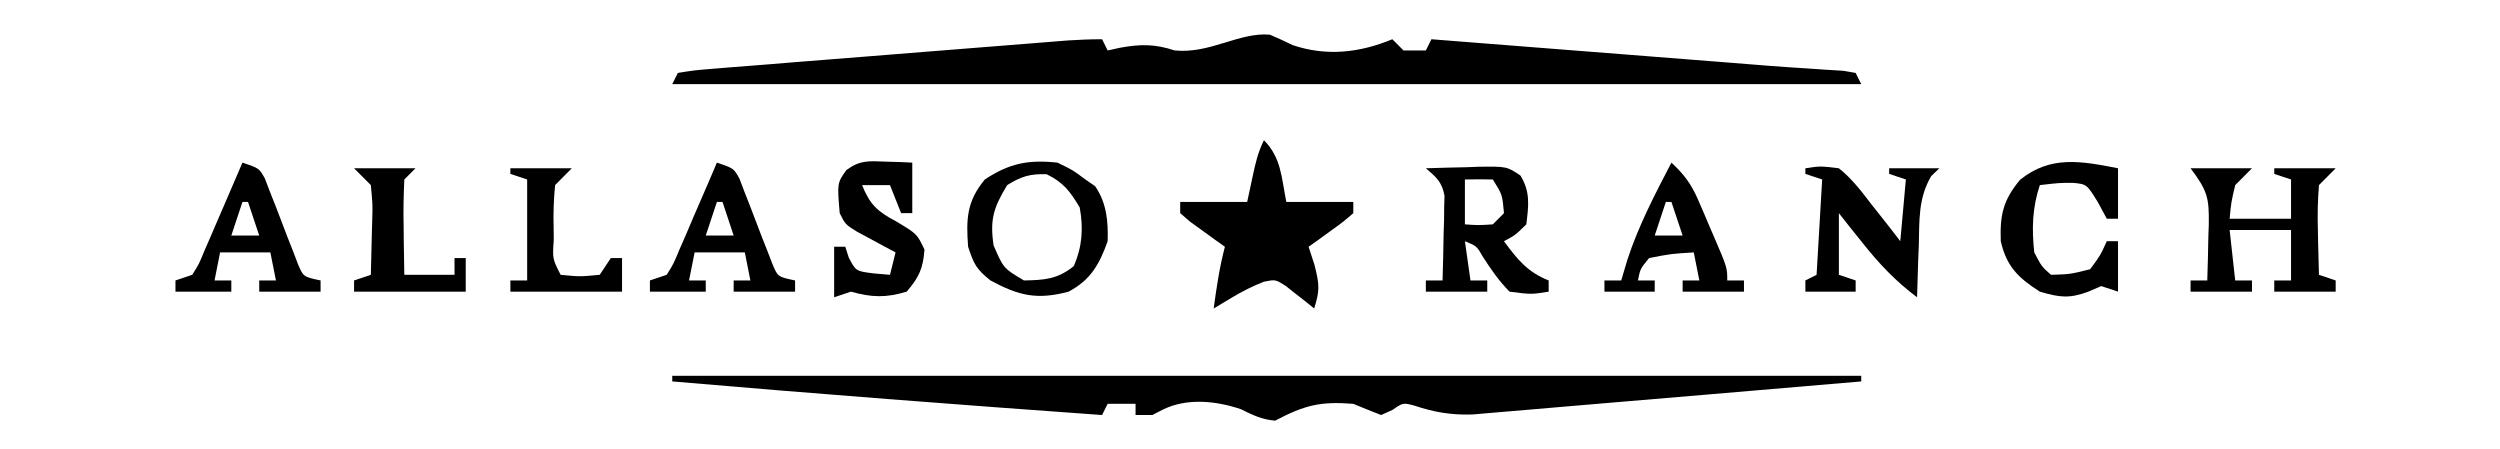<?xml version="1.0" encoding="UTF-8"?>
<svg xmlns="http://www.w3.org/2000/svg" xmlns:xlink="http://www.w3.org/1999/xlink" width="156px" height="28px" viewBox="0 0 155 28" version="1.1">
<g id="surface1">
<path style=" stroke:none;fill-rule:nonzero;fill:rgb(0%,0%,0%);fill-opacity:1;" d="M 78.742 2.164 C 79.227 2.371 79.703 2.59 80.176 2.82 C 82.285 3.527 84.34 3.293 86.383 2.449 C 86.727 2.797 86.727 2.797 87.078 3.148 C 87.539 3.148 88 3.148 88.473 3.148 C 88.586 2.918 88.703 2.688 88.82 2.449 C 91.656 2.672 94.488 2.895 97.324 3.117 C 98.641 3.219 99.957 3.324 101.273 3.426 C 102.547 3.527 103.82 3.625 105.094 3.727 C 105.578 3.762 106.059 3.801 106.543 3.84 C 107.652 3.926 108.766 4.012 109.875 4.105 C 110.703 4.168 111.531 4.227 112.359 4.277 C 112.738 4.305 113.117 4.332 113.512 4.355 C 114.016 4.387 114.016 4.387 114.531 4.418 C 114.906 4.484 114.906 4.484 115.293 4.551 C 115.406 4.781 115.523 5.012 115.641 5.25 C 91.156 5.25 66.676 5.25 41.449 5.25 C 41.562 5.02 41.68 4.789 41.797 4.551 C 42.797 4.387 42.797 4.387 44.156 4.277 C 44.402 4.258 44.648 4.238 44.902 4.215 C 45.719 4.148 46.539 4.086 47.355 4.023 C 47.926 3.977 48.492 3.93 49.059 3.883 C 50.555 3.762 52.051 3.645 53.547 3.527 C 54.77 3.434 55.988 3.332 57.211 3.234 C 59.734 3.031 62.254 2.828 64.777 2.633 C 65.227 2.598 65.676 2.562 66.137 2.523 C 66.848 2.477 67.559 2.449 68.27 2.449 C 68.441 2.797 68.441 2.797 68.617 3.148 C 68.875 3.094 69.137 3.035 69.402 2.977 C 70.66 2.746 71.582 2.742 72.797 3.148 C 75.012 3.371 76.836 1.992 78.742 2.164 Z M 78.742 2.164 "/>
<path style=" stroke:none;fill-rule:nonzero;fill:rgb(0%,0%,0%);fill-opacity:1;" d="M 41.449 23.449 C 65.934 23.449 90.414 23.449 115.641 23.449 C 115.641 23.566 115.641 23.68 115.641 23.801 C 112.355 24.082 109.07 24.363 105.785 24.641 C 104.258 24.77 102.734 24.898 101.207 25.027 C 99.734 25.156 98.262 25.281 96.789 25.402 C 96.23 25.449 95.668 25.5 95.105 25.547 C 94.32 25.617 93.531 25.684 92.746 25.746 C 92.297 25.785 91.852 25.824 91.387 25.863 C 90.066 25.906 89 25.727 87.754 25.309 C 87.051 25.125 87.051 25.125 86.402 25.57 C 86.168 25.68 85.93 25.789 85.684 25.898 C 85.102 25.672 84.523 25.438 83.945 25.199 C 81.887 25.035 80.91 25.281 79.066 26.25 C 78.223 26.172 77.676 25.902 76.914 25.527 C 75.363 25.008 73.57 24.824 72.07 25.555 C 71.852 25.668 71.629 25.781 71.406 25.898 C 71.059 25.898 70.715 25.898 70.359 25.898 C 70.359 25.668 70.359 25.438 70.359 25.199 C 69.785 25.199 69.211 25.199 68.617 25.199 C 68.504 25.43 68.387 25.66 68.27 25.898 C 59.324 25.258 50.383 24.57 41.449 23.801 C 41.449 23.684 41.449 23.57 41.449 23.449 Z M 41.449 23.449 "/>
<path style=" stroke:none;fill-rule:nonzero;fill:rgb(0%,0%,0%);fill-opacity:1;" d="M 78.371 8.75 C 79.457 9.844 79.465 11.102 79.766 12.602 C 81.145 12.602 82.523 12.602 83.945 12.602 C 83.945 12.832 83.945 13.062 83.945 13.301 C 83.336 13.828 83.336 13.828 82.551 14.395 C 82.293 14.582 82.035 14.77 81.766 14.965 C 81.566 15.109 81.363 15.254 81.156 15.398 C 81.281 15.773 81.402 16.152 81.527 16.539 C 81.836 17.777 81.863 18.113 81.504 19.25 C 81.348 19.121 81.188 18.988 81.02 18.855 C 80.809 18.688 80.594 18.523 80.375 18.352 C 80.164 18.188 79.953 18.02 79.738 17.848 C 79.09 17.434 79.09 17.434 78.371 17.578 C 77.656 17.855 77.023 18.18 76.367 18.57 C 75.996 18.797 75.621 19.02 75.234 19.25 C 75.41 17.945 75.598 16.672 75.934 15.398 C 75.73 15.258 75.531 15.113 75.324 14.965 C 75.062 14.777 74.805 14.59 74.539 14.395 C 74.281 14.207 74.023 14.02 73.754 13.828 C 73.453 13.566 73.453 13.566 73.145 13.301 C 73.145 13.07 73.145 12.84 73.145 12.602 C 74.527 12.602 75.906 12.602 77.324 12.602 C 77.434 12.094 77.543 11.59 77.652 11.07 C 77.832 10.223 77.984 9.523 78.371 8.75 Z M 78.371 8.75 "/>
<path style=" stroke:none;fill-rule:nonzero;fill:rgb(0%,0%,0%);fill-opacity:1;" d="M 136.191 10.5 C 137.457 10.5 138.719 10.5 140.023 10.5 C 139.504 11.02 139.504 11.02 138.977 11.551 C 138.723 12.637 138.723 12.637 138.629 13.648 C 139.895 13.648 141.156 13.648 142.461 13.648 C 142.461 12.84 142.461 12.031 142.461 11.199 C 142.117 11.086 141.77 10.969 141.414 10.852 C 141.414 10.734 141.414 10.617 141.414 10.5 C 142.68 10.5 143.945 10.5 145.246 10.5 C 144.902 10.848 144.559 11.191 144.203 11.551 C 144.125 12.535 144.105 13.438 144.137 14.414 C 144.141 14.68 144.145 14.941 144.152 15.211 C 144.164 15.855 144.184 16.504 144.203 17.148 C 144.547 17.266 144.891 17.383 145.246 17.5 C 145.246 17.73 145.246 17.961 145.246 18.199 C 143.984 18.199 142.719 18.199 141.414 18.199 C 141.414 17.969 141.414 17.738 141.414 17.5 C 141.762 17.5 142.105 17.5 142.461 17.5 C 142.461 16.461 142.461 15.422 142.461 14.352 C 141.195 14.352 139.934 14.352 138.629 14.352 C 138.746 15.391 138.859 16.43 138.977 17.5 C 139.324 17.5 139.668 17.5 140.023 17.5 C 140.023 17.73 140.023 17.961 140.023 18.199 C 138.758 18.199 137.492 18.199 136.191 18.199 C 136.191 17.969 136.191 17.738 136.191 17.5 C 136.535 17.5 136.879 17.5 137.234 17.5 C 137.266 16.594 137.285 15.691 137.301 14.789 C 137.309 14.531 137.32 14.277 137.328 14.016 C 137.352 12.324 137.25 11.918 136.191 10.5 Z M 136.191 10.5 "/>
<path style=" stroke:none;fill-rule:nonzero;fill:rgb(0%,0%,0%);fill-opacity:1;" d="M 65.484 10.148 C 66.441 10.609 66.441 10.609 67.227 11.199 C 67.426 11.336 67.629 11.473 67.836 11.617 C 68.555 12.668 68.656 13.805 68.617 15.051 C 68.102 16.5 67.551 17.473 66.18 18.199 C 64.215 18.723 63.082 18.461 61.305 17.5 C 60.426 16.793 60.277 16.504 59.91 15.398 C 59.781 13.66 59.824 12.562 60.953 11.199 C 62.48 10.188 63.668 9.953 65.484 10.148 Z M 62.348 11.551 C 61.504 12.945 61.258 13.688 61.5 15.312 C 62.117 16.742 62.117 16.742 63.395 17.5 C 64.676 17.477 65.496 17.422 66.508 16.602 C 67.035 15.379 67.109 14.246 66.875 12.949 C 66.281 11.945 65.859 11.383 64.809 10.871 C 63.77 10.84 63.242 11 62.348 11.551 Z M 62.348 11.551 "/>
<path style=" stroke:none;fill-rule:nonzero;fill:rgb(0%,0%,0%);fill-opacity:1;" d="M 88.473 10.5 C 89.32 10.473 90.168 10.449 91.02 10.434 C 91.379 10.422 91.379 10.422 91.746 10.406 C 93.52 10.383 93.52 10.383 94.375 10.953 C 95.004 11.977 94.887 12.836 94.742 14 C 94.047 14.68 94.047 14.68 93.348 15.051 C 94.18 16.184 94.812 16.977 96.137 17.5 C 96.137 17.73 96.137 17.961 96.137 18.199 C 95.047 18.375 95.047 18.375 93.695 18.199 C 93.035 17.531 92.555 16.836 92.047 16.047 C 91.648 15.352 91.648 15.352 90.91 15.051 C 91.023 15.859 91.141 16.668 91.258 17.5 C 91.602 17.5 91.949 17.5 92.305 17.5 C 92.305 17.73 92.305 17.961 92.305 18.199 C 91.039 18.199 89.773 18.199 88.473 18.199 C 88.473 17.969 88.473 17.738 88.473 17.5 C 88.816 17.5 89.16 17.5 89.516 17.5 C 89.547 16.531 89.566 15.562 89.582 14.59 C 89.59 14.316 89.602 14.039 89.609 13.758 C 89.613 13.492 89.617 13.227 89.617 12.953 C 89.625 12.711 89.629 12.465 89.637 12.215 C 89.484 11.359 89.121 11.051 88.473 10.5 Z M 90.91 11.199 C 90.91 12.125 90.91 13.047 90.91 14 C 91.75 14.059 91.75 14.059 92.652 14 C 92.883 13.77 93.113 13.539 93.348 13.301 C 93.246 12.145 93.246 12.145 92.652 11.199 C 92.07 11.188 91.492 11.184 90.91 11.199 Z M 90.91 11.199 "/>
<path style=" stroke:none;fill-rule:nonzero;fill:rgb(0%,0%,0%);fill-opacity:1;" d="M 112.156 10.5 C 113.074 10.359 113.074 10.359 114.246 10.5 C 115.062 11.152 115.664 11.945 116.293 12.773 C 116.469 12.992 116.641 13.211 116.82 13.434 C 117.246 13.969 117.664 14.508 118.078 15.051 C 118.195 13.781 118.309 12.508 118.426 11.199 C 118.082 11.086 117.738 10.969 117.383 10.852 C 117.383 10.734 117.383 10.617 117.383 10.5 C 118.418 10.5 119.449 10.5 120.516 10.5 C 120.266 10.742 120.266 10.742 120.008 10.988 C 119.195 12.371 119.273 13.73 119.234 15.312 C 119.219 15.625 119.207 15.934 119.195 16.254 C 119.168 17.02 119.145 17.785 119.125 18.551 C 117.777 17.539 116.754 16.457 115.707 15.137 C 115.43 14.793 115.156 14.449 114.871 14.094 C 114.664 13.832 114.461 13.57 114.246 13.301 C 114.246 14.57 114.246 15.84 114.246 17.148 C 114.594 17.266 114.938 17.383 115.293 17.5 C 115.293 17.73 115.293 17.961 115.293 18.199 C 114.258 18.199 113.223 18.199 112.156 18.199 C 112.156 17.969 112.156 17.738 112.156 17.5 C 112.387 17.383 112.617 17.27 112.855 17.148 C 112.969 15.188 113.082 13.223 113.203 11.199 C 112.855 11.086 112.512 10.969 112.156 10.852 C 112.156 10.734 112.156 10.617 112.156 10.5 Z M 112.156 10.5 "/>
<path style=" stroke:none;fill-rule:nonzero;fill:rgb(0%,0%,0%);fill-opacity:1;" d="M 131.664 10.5 C 131.664 11.539 131.664 12.578 131.664 13.648 C 131.434 13.648 131.203 13.648 130.965 13.648 C 130.781 13.305 130.594 12.957 130.398 12.602 C 129.715 11.496 129.715 11.496 128.863 11.41 C 128 11.41 128 11.41 126.785 11.551 C 126.316 12.961 126.277 14.273 126.438 15.75 C 126.898 16.633 126.898 16.633 127.484 17.148 C 128.668 17.113 128.668 17.113 129.922 16.801 C 130.562 15.938 130.562 15.938 130.965 15.051 C 131.195 15.051 131.426 15.051 131.664 15.051 C 131.664 16.09 131.664 17.129 131.664 18.199 C 131.316 18.086 130.973 17.969 130.617 17.852 C 130.352 17.965 130.086 18.082 129.812 18.199 C 128.621 18.645 128 18.555 126.785 18.199 C 125.445 17.344 124.703 16.625 124.348 15.051 C 124.293 13.414 124.488 12.5 125.547 11.223 C 127.445 9.688 129.355 10.047 131.664 10.5 Z M 131.664 10.5 "/>
<path style=" stroke:none;fill-rule:nonzero;fill:rgb(0%,0%,0%);fill-opacity:1;" d="M 44.234 10.148 C 45.281 10.5 45.281 10.5 45.641 11.145 C 45.742 11.418 45.848 11.695 45.957 11.977 C 46.074 12.273 46.191 12.57 46.312 12.879 C 46.555 13.508 46.793 14.141 47.035 14.773 C 47.152 15.07 47.27 15.367 47.391 15.672 C 47.496 15.949 47.602 16.223 47.711 16.504 C 48.039 17.273 48.039 17.273 49.113 17.5 C 49.113 17.73 49.113 17.961 49.113 18.199 C 47.848 18.199 46.582 18.199 45.281 18.199 C 45.281 17.969 45.281 17.738 45.281 17.5 C 45.625 17.5 45.969 17.5 46.324 17.5 C 46.152 16.633 46.152 16.633 45.977 15.75 C 44.941 15.75 43.91 15.75 42.844 15.75 C 42.727 16.328 42.613 16.906 42.496 17.5 C 42.84 17.5 43.184 17.5 43.539 17.5 C 43.539 17.73 43.539 17.961 43.539 18.199 C 42.391 18.199 41.242 18.199 40.055 18.199 C 40.055 17.969 40.055 17.738 40.055 17.5 C 40.402 17.383 40.746 17.27 41.102 17.148 C 41.535 16.453 41.535 16.453 41.891 15.586 C 42.027 15.27 42.164 14.957 42.309 14.633 C 42.449 14.301 42.59 13.969 42.734 13.629 C 42.949 13.129 42.949 13.129 43.172 12.621 C 43.531 11.801 43.883 10.977 44.234 10.148 Z M 44.234 12.602 C 44.008 13.293 43.777 13.984 43.539 14.699 C 44.113 14.699 44.688 14.699 45.281 14.699 C 45.051 14.008 44.82 13.312 44.586 12.602 C 44.469 12.602 44.355 12.602 44.234 12.602 Z M 44.234 12.602 "/>
<path style=" stroke:none;fill-rule:nonzero;fill:rgb(0%,0%,0%);fill-opacity:1;" d="M 14.629 10.148 C 15.676 10.5 15.676 10.5 16.031 11.145 C 16.137 11.418 16.242 11.695 16.348 11.977 C 16.465 12.273 16.586 12.57 16.707 12.879 C 16.945 13.508 17.188 14.141 17.43 14.773 C 17.547 15.07 17.664 15.367 17.785 15.672 C 17.891 15.949 17.996 16.223 18.102 16.504 C 18.434 17.273 18.434 17.273 19.504 17.5 C 19.504 17.73 19.504 17.961 19.504 18.199 C 18.242 18.199 16.977 18.199 15.676 18.199 C 15.676 17.969 15.676 17.738 15.676 17.5 C 16.02 17.5 16.363 17.5 16.719 17.5 C 16.547 16.633 16.547 16.633 16.371 15.75 C 15.336 15.75 14.301 15.75 13.234 15.75 C 13.121 16.328 13.008 16.906 12.887 17.5 C 13.234 17.5 13.578 17.5 13.934 17.5 C 13.934 17.73 13.934 17.961 13.934 18.199 C 12.781 18.199 11.633 18.199 10.449 18.199 C 10.449 17.969 10.449 17.738 10.449 17.5 C 10.793 17.383 11.141 17.27 11.496 17.148 C 11.93 16.453 11.93 16.453 12.281 15.586 C 12.422 15.27 12.559 14.957 12.699 14.633 C 12.84 14.301 12.98 13.969 13.129 13.629 C 13.344 13.129 13.344 13.129 13.566 12.621 C 13.922 11.801 14.277 10.977 14.629 10.148 Z M 14.629 12.602 C 14.398 13.293 14.168 13.984 13.934 14.699 C 14.508 14.699 15.082 14.699 15.676 14.699 C 15.445 14.008 15.215 13.312 14.977 12.602 C 14.863 12.602 14.746 12.602 14.629 12.602 Z M 14.629 12.602 "/>
<path style=" stroke:none;fill-rule:nonzero;fill:rgb(0%,0%,0%);fill-opacity:1;" d="M 54.75 10.086 C 55.066 10.094 55.379 10.102 55.703 10.113 C 56.062 10.133 56.062 10.133 56.426 10.148 C 56.426 11.191 56.426 12.23 56.426 13.301 C 56.195 13.301 55.969 13.301 55.73 13.301 C 55.5 12.723 55.27 12.145 55.035 11.551 C 54.461 11.551 53.883 11.551 53.293 11.551 C 53.781 12.766 54.258 13.199 55.402 13.805 C 56.723 14.594 56.723 14.594 57.188 15.574 C 57.102 16.746 56.844 17.309 56.078 18.199 C 54.77 18.594 53.887 18.559 52.594 18.199 C 52.25 18.316 51.906 18.43 51.551 18.551 C 51.551 17.512 51.551 16.473 51.551 15.398 C 51.781 15.398 52.012 15.398 52.246 15.398 C 52.355 15.734 52.355 15.734 52.465 16.078 C 52.906 16.922 52.906 16.922 54.031 17.062 C 54.363 17.09 54.691 17.121 55.035 17.148 C 55.148 16.688 55.262 16.227 55.383 15.75 C 55.047 15.574 55.047 15.574 54.707 15.391 C 54.422 15.234 54.133 15.078 53.836 14.918 C 53.406 14.688 53.406 14.688 52.969 14.453 C 52.246 14 52.246 14 51.898 13.301 C 51.738 11.426 51.738 11.426 52.312 10.613 C 53.16 9.988 53.711 10.043 54.75 10.086 Z M 54.75 10.086 "/>
<path style=" stroke:none;fill-rule:nonzero;fill:rgb(0%,0%,0%);fill-opacity:1;" d="M 103.797 10.148 C 104.59 10.879 105.055 11.516 105.477 12.504 C 105.586 12.75 105.691 12.996 105.801 13.25 C 105.91 13.504 106.016 13.758 106.129 14.023 C 106.238 14.277 106.352 14.535 106.465 14.801 C 107.281 16.703 107.281 16.703 107.281 17.5 C 107.625 17.5 107.969 17.5 108.324 17.5 C 108.324 17.73 108.324 17.961 108.324 18.199 C 107.062 18.199 105.797 18.199 104.496 18.199 C 104.496 17.969 104.496 17.738 104.496 17.5 C 104.84 17.5 105.184 17.5 105.539 17.5 C 105.367 16.633 105.367 16.633 105.191 15.75 C 103.781 15.836 103.781 15.836 102.406 16.102 C 101.852 16.773 101.852 16.773 101.707 17.5 C 102.051 17.5 102.398 17.5 102.754 17.5 C 102.754 17.73 102.754 17.961 102.754 18.199 C 101.719 18.199 100.684 18.199 99.617 18.199 C 99.617 17.969 99.617 17.738 99.617 17.5 C 99.961 17.5 100.309 17.5 100.664 17.5 C 100.793 17.066 100.922 16.633 101.055 16.188 C 101.75 14.07 102.77 12.121 103.797 10.148 Z M 103.449 12.602 C 103.219 13.293 102.988 13.984 102.754 14.699 C 103.328 14.699 103.902 14.699 104.496 14.699 C 104.266 14.008 104.035 13.312 103.797 12.602 C 103.684 12.602 103.566 12.602 103.449 12.602 Z M 103.449 12.602 "/>
<path style=" stroke:none;fill-rule:nonzero;fill:rgb(0%,0%,0%);fill-opacity:1;" d="M 31.348 10.5 C 32.613 10.5 33.879 10.5 35.18 10.5 C 34.664 11.02 34.664 11.02 34.137 11.551 C 34.051 12.473 34.02 13.301 34.047 14.219 C 34.051 14.461 34.051 14.703 34.055 14.953 C 33.973 16.152 33.973 16.152 34.484 17.148 C 35.688 17.266 35.688 17.266 36.922 17.148 C 37.152 16.805 37.383 16.457 37.617 16.102 C 37.848 16.102 38.078 16.102 38.316 16.102 C 38.316 16.793 38.316 17.484 38.316 18.199 C 36.016 18.199 33.719 18.199 31.348 18.199 C 31.348 17.969 31.348 17.738 31.348 17.5 C 31.691 17.5 32.039 17.5 32.395 17.5 C 32.395 15.422 32.395 13.344 32.395 11.199 C 32.047 11.086 31.703 10.969 31.348 10.852 C 31.348 10.734 31.348 10.617 31.348 10.5 Z M 31.348 10.5 "/>
<path style=" stroke:none;fill-rule:nonzero;fill:rgb(0%,0%,0%);fill-opacity:1;" d="M 21.594 10.5 C 22.859 10.5 24.125 10.5 25.426 10.5 C 25.195 10.73 24.969 10.961 24.73 11.199 C 24.68 12.219 24.664 13.203 24.688 14.219 C 24.691 14.641 24.691 14.641 24.695 15.07 C 24.703 15.762 24.719 16.457 24.73 17.148 C 25.766 17.148 26.801 17.148 27.863 17.148 C 27.863 16.805 27.863 16.457 27.863 16.102 C 28.094 16.102 28.324 16.102 28.562 16.102 C 28.562 16.793 28.562 17.484 28.562 18.199 C 26.262 18.199 23.965 18.199 21.594 18.199 C 21.594 17.969 21.594 17.738 21.594 17.5 C 21.941 17.383 22.285 17.27 22.641 17.148 C 22.668 16.238 22.688 15.328 22.707 14.414 C 22.715 14.156 22.723 13.898 22.73 13.633 C 22.754 12.781 22.754 12.781 22.641 11.551 C 22.297 11.203 21.949 10.855 21.594 10.5 Z M 21.594 10.5 "/>
</g>
</svg>